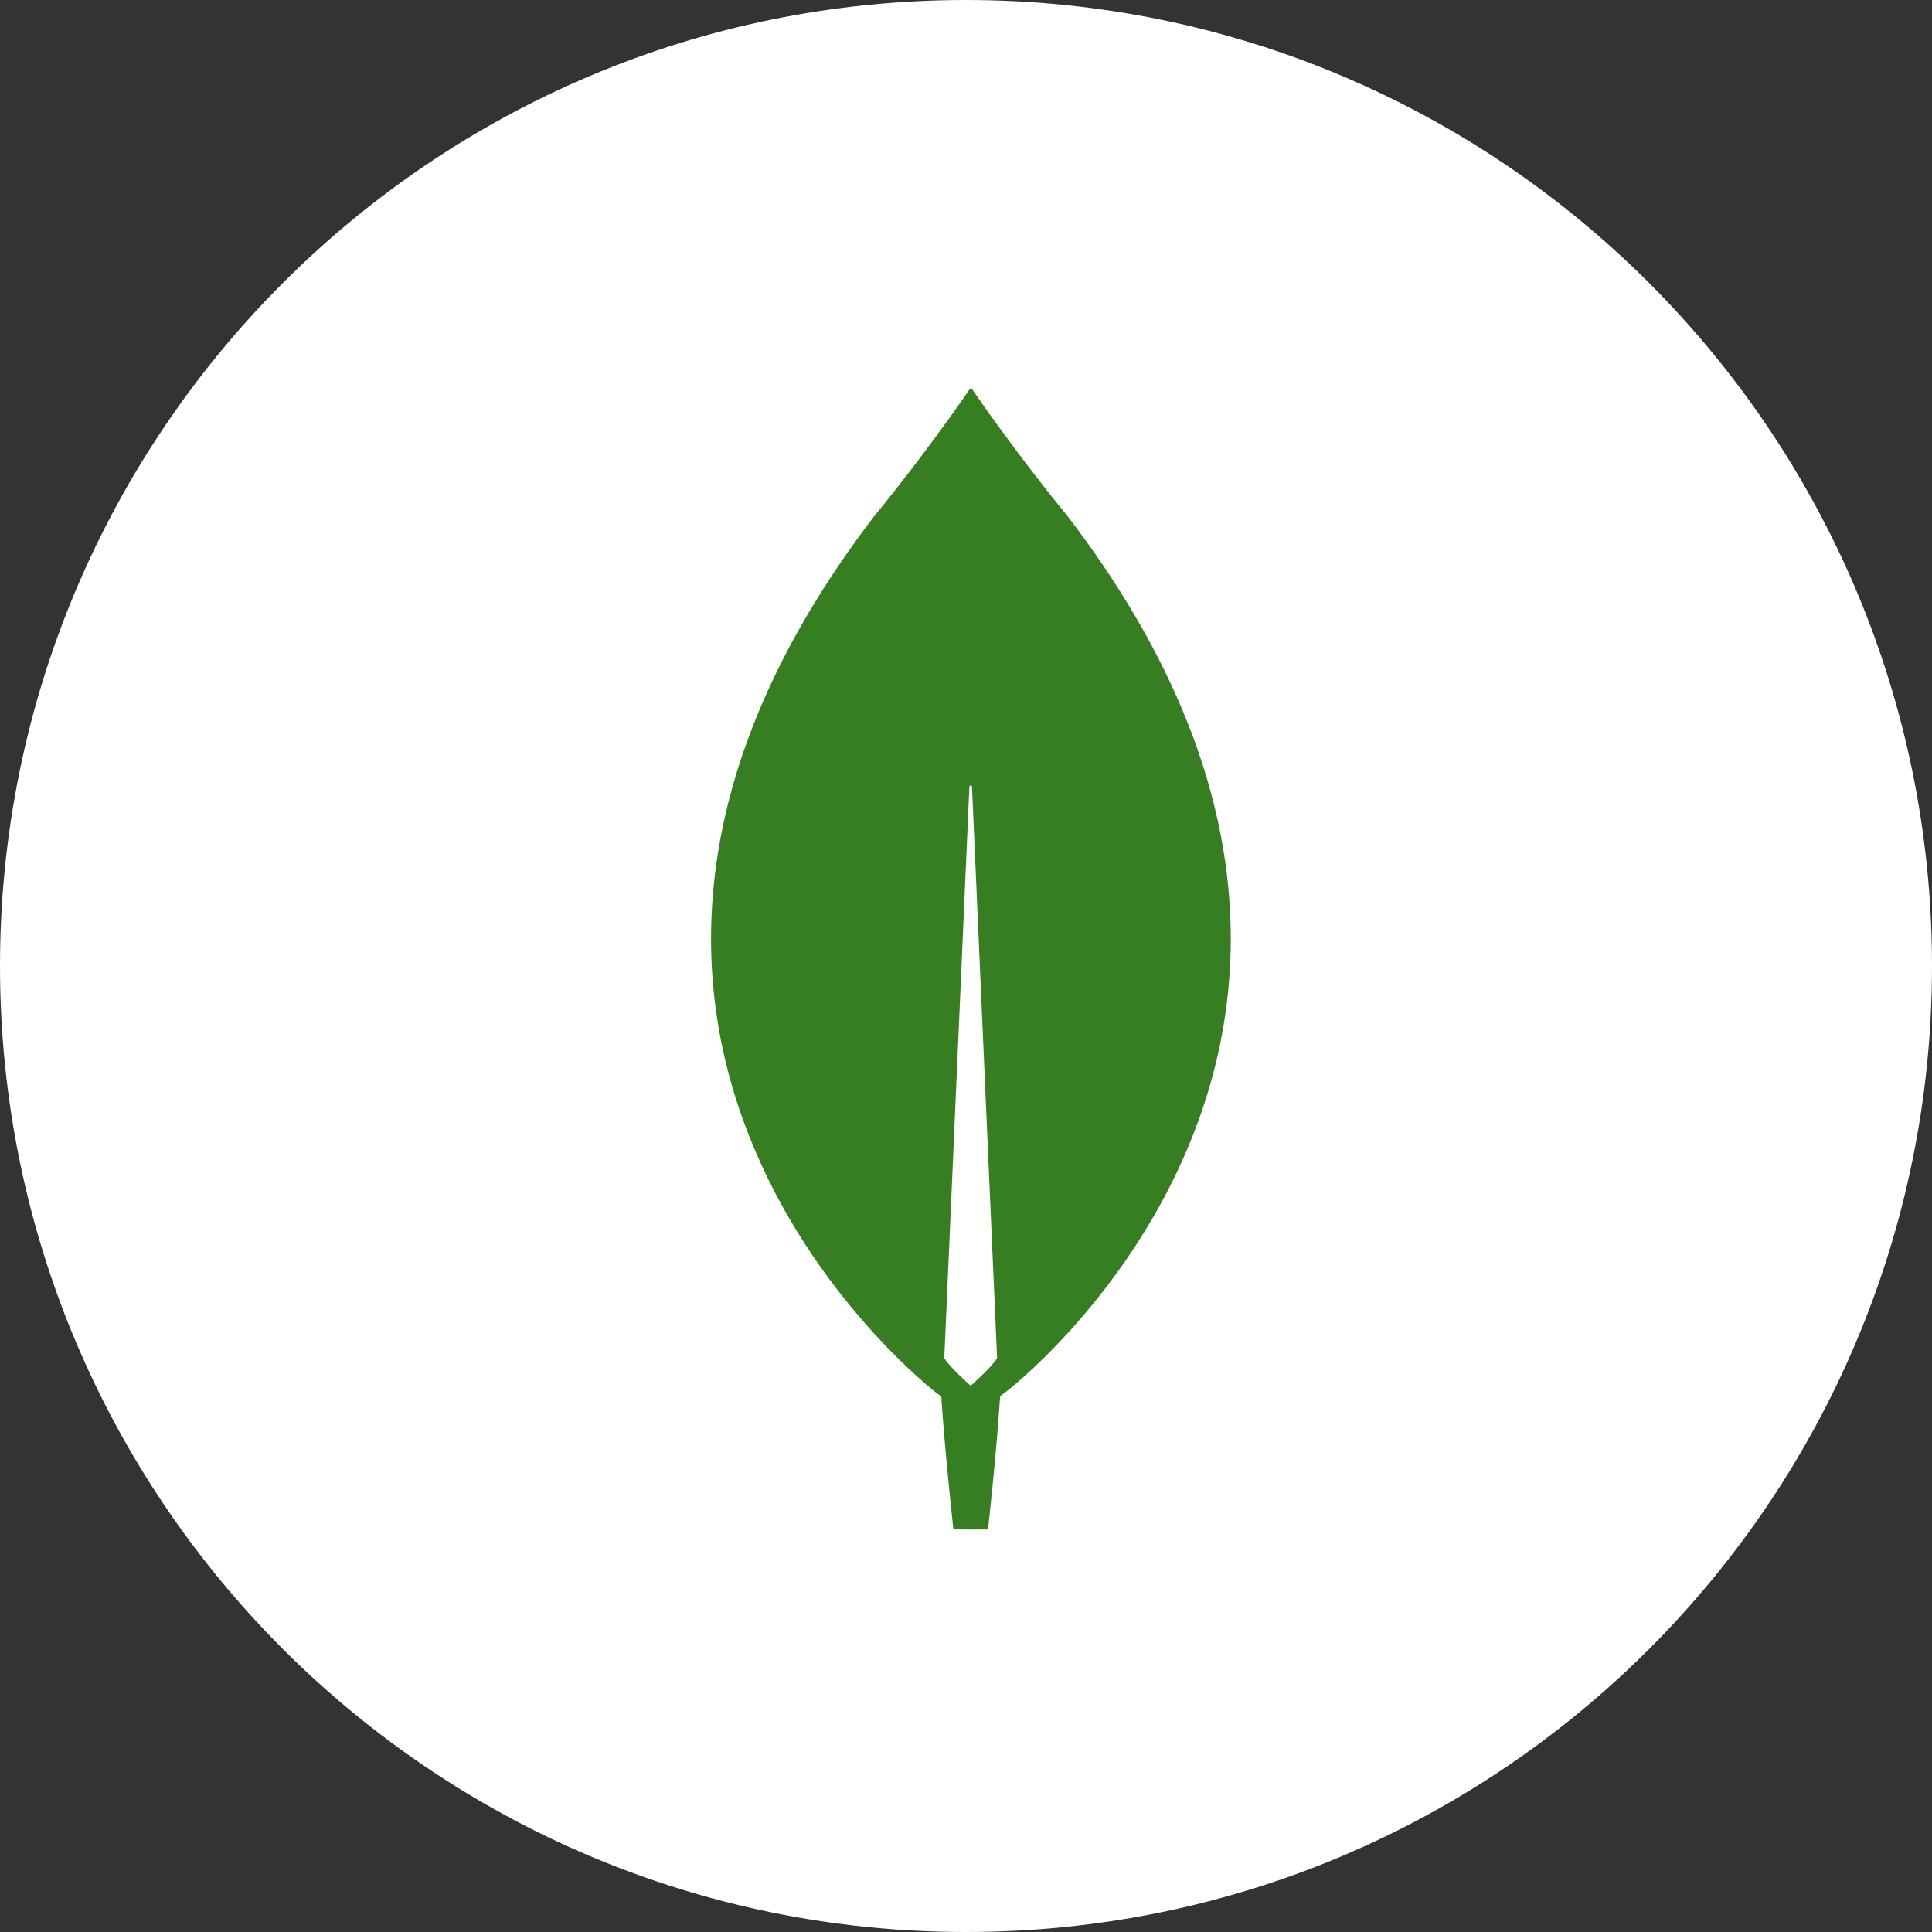 <svg xmlns="http://www.w3.org/2000/svg" width="40" height="40" viewBox="0 0 40 40" fill="none"><rect x="0" y="0" width="40" height="40" fill="#333333" stroke="none"/><g><path d="M20 40C31.046 40 40 31.046 40 20C40 8.954 31.046 0 20 0C8.954 0 0 8.954 0 20C0 31.046 8.954 40 20 40Z" fill="white"></path><path d="M25.482 8.055H14.722V31.666H25.482V8.055Z" fill="white"></path><g><path d="M22.103 10.686C21.136 9.511 20.303 8.316 20.133 8.068C20.115 8.05 20.088 8.05 20.07 8.068C19.9 8.316 19.067 9.511 18.1 10.686C9.799 21.534 19.408 28.855 19.408 28.855L19.488 28.91C19.56 30.04 19.739 31.666 19.739 31.666H20.097H20.456C20.456 31.666 20.635 30.049 20.706 28.91L20.787 28.846C20.796 28.855 30.405 21.534 22.103 10.686ZM20.097 28.69C20.097 28.69 19.667 28.313 19.551 28.12V28.102L20.07 16.289C20.07 16.253 20.124 16.253 20.124 16.289L20.643 28.102V28.12C20.527 28.313 20.097 28.69 20.097 28.69Z" fill="#377E22"></path></g></g><defs><rect width="40" height="40" fill="white"></rect></defs></svg>